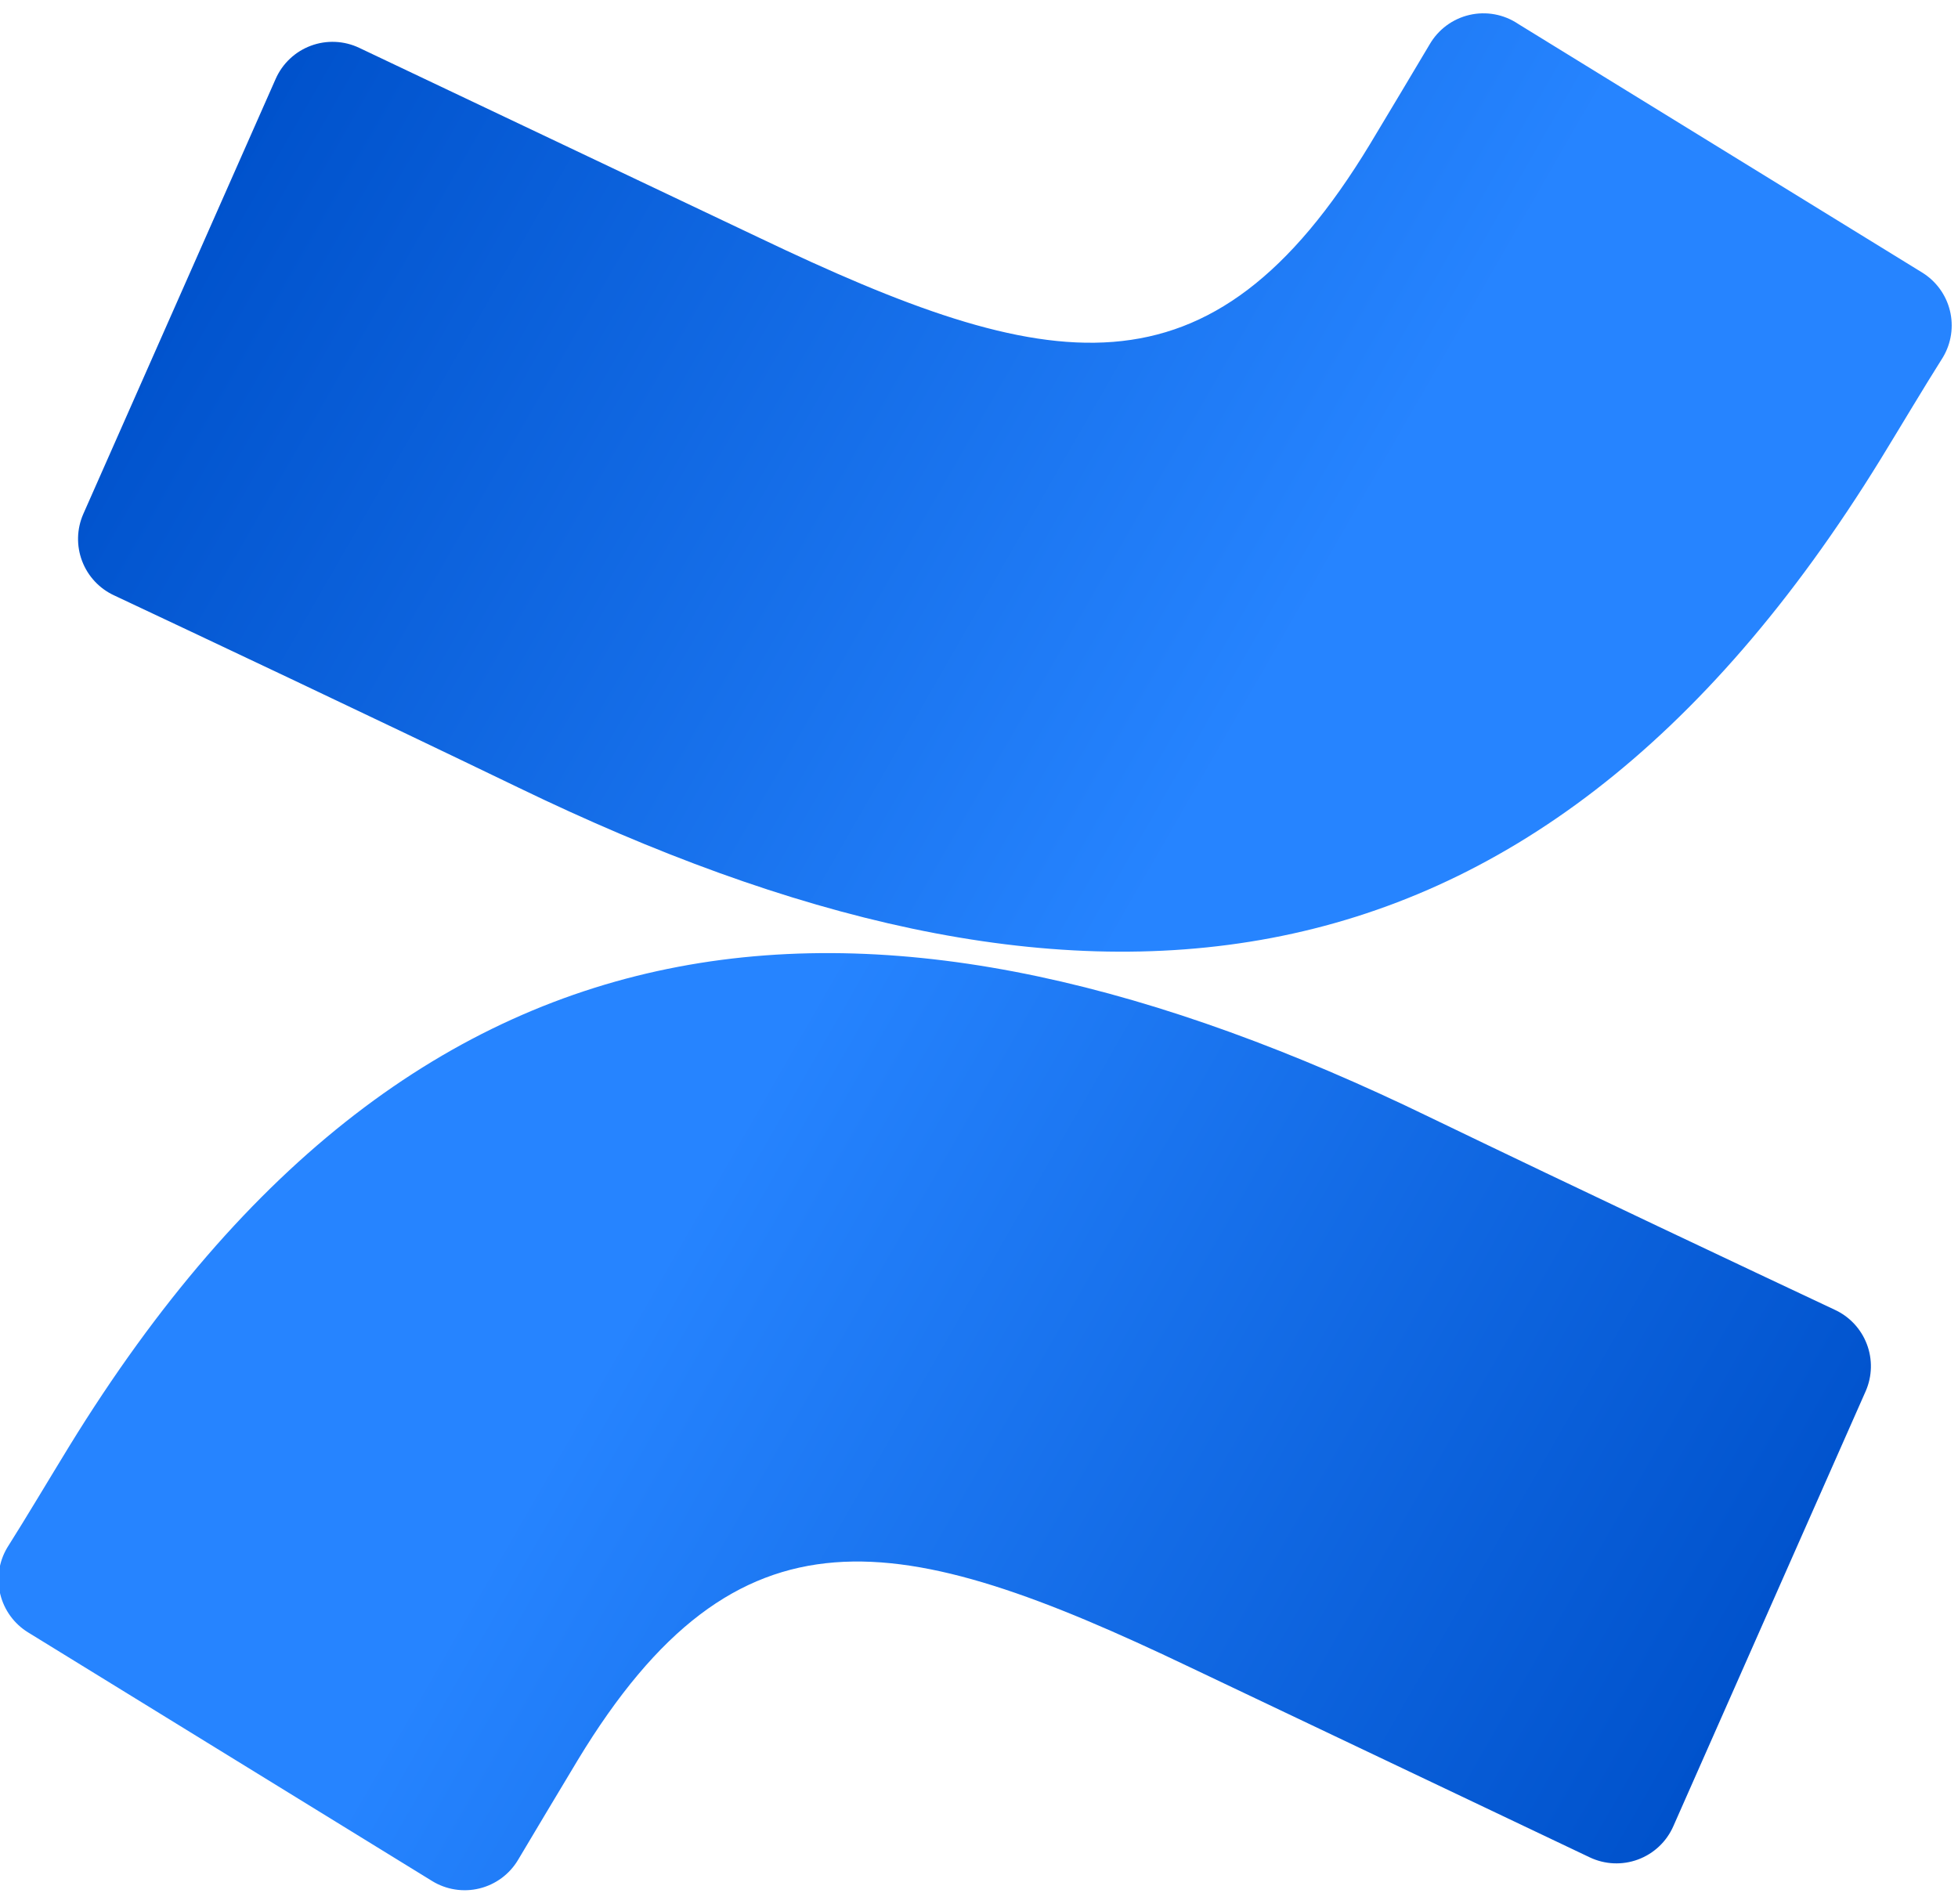 <svg xmlns="http://www.w3.org/2000/svg" width="144" height="140" viewBox="0 0 144 140" fill="none"><g clip-path="url(#clip0_21011_4790)"><path d="M5.097 106.354C3.612 108.777 1.943 111.588 0.526 113.828C-0.084 114.859 -0.265 116.087 0.021 117.25C0.308 118.413 1.039 119.416 2.057 120.046L31.772 138.331C32.288 138.65 32.863 138.863 33.462 138.957C34.062 139.052 34.674 139.026 35.263 138.881C35.852 138.737 36.407 138.476 36.895 138.115C37.382 137.753 37.793 137.299 38.103 136.777C39.292 134.788 40.823 132.206 42.492 129.44C54.263 110.011 66.103 112.388 87.452 122.583L116.914 136.594C117.467 136.857 118.066 137.006 118.677 137.033C119.288 137.06 119.899 136.965 120.472 136.751C121.045 136.538 121.57 136.212 122.015 135.793C122.46 135.373 122.817 134.868 123.063 134.308L137.212 102.308C137.692 101.21 137.722 99.967 137.294 98.847C136.867 97.726 136.016 96.819 134.926 96.32C128.709 93.394 116.343 87.566 105.212 82.194C65.166 62.743 31.132 64 5.097 106.354Z" fill="url(#paint0_linear_21011_4790)"></path><path d="M138.329 33.737C139.815 31.314 141.483 28.503 142.9 26.263C143.51 25.232 143.691 24.004 143.405 22.841C143.119 21.679 142.388 20.675 141.369 20.046L111.655 1.76C111.135 1.409 110.548 1.17 109.931 1.056C109.314 0.942 108.681 0.956 108.07 1.098C107.459 1.239 106.883 1.505 106.379 1.878C105.875 2.252 105.454 2.725 105.14 3.268C103.952 5.257 102.42 7.84 100.752 10.605C88.981 30.034 77.141 27.657 55.792 17.463L26.421 3.52C25.868 3.257 25.269 3.108 24.658 3.081C24.047 3.054 23.436 3.149 22.863 3.363C22.29 3.576 21.765 3.902 21.32 4.321C20.875 4.741 20.518 5.246 20.272 5.806L6.123 37.806C5.643 38.904 5.613 40.147 6.041 41.267C6.468 42.388 7.319 43.295 8.409 43.794C14.626 46.72 26.992 52.548 38.123 57.92C78.26 77.348 112.295 76.046 138.329 33.737Z" fill="url(#paint1_linear_21011_4790)"></path></g><defs><linearGradient id="paint0_linear_21011_4790" x1="136.412" y1="147.771" x2="46.514" y2="96.114" gradientUnits="userSpaceOnUse"><stop offset="0.18" stop-color="#0052CC"></stop><stop offset="1" stop-color="#2684FF"></stop></linearGradient><linearGradient id="paint1_linear_21011_4790" x1="7.015" y1="-7.703" x2="96.935" y2="43.977" gradientUnits="userSpaceOnUse"><stop offset="0.18" stop-color="#0052CC"></stop><stop offset="1" stop-color="#2684FF"></stop></linearGradient><clipPath id="clip0_21011_4790"><rect width="144" height="139.429" fill="white"></rect></clipPath></defs></svg>